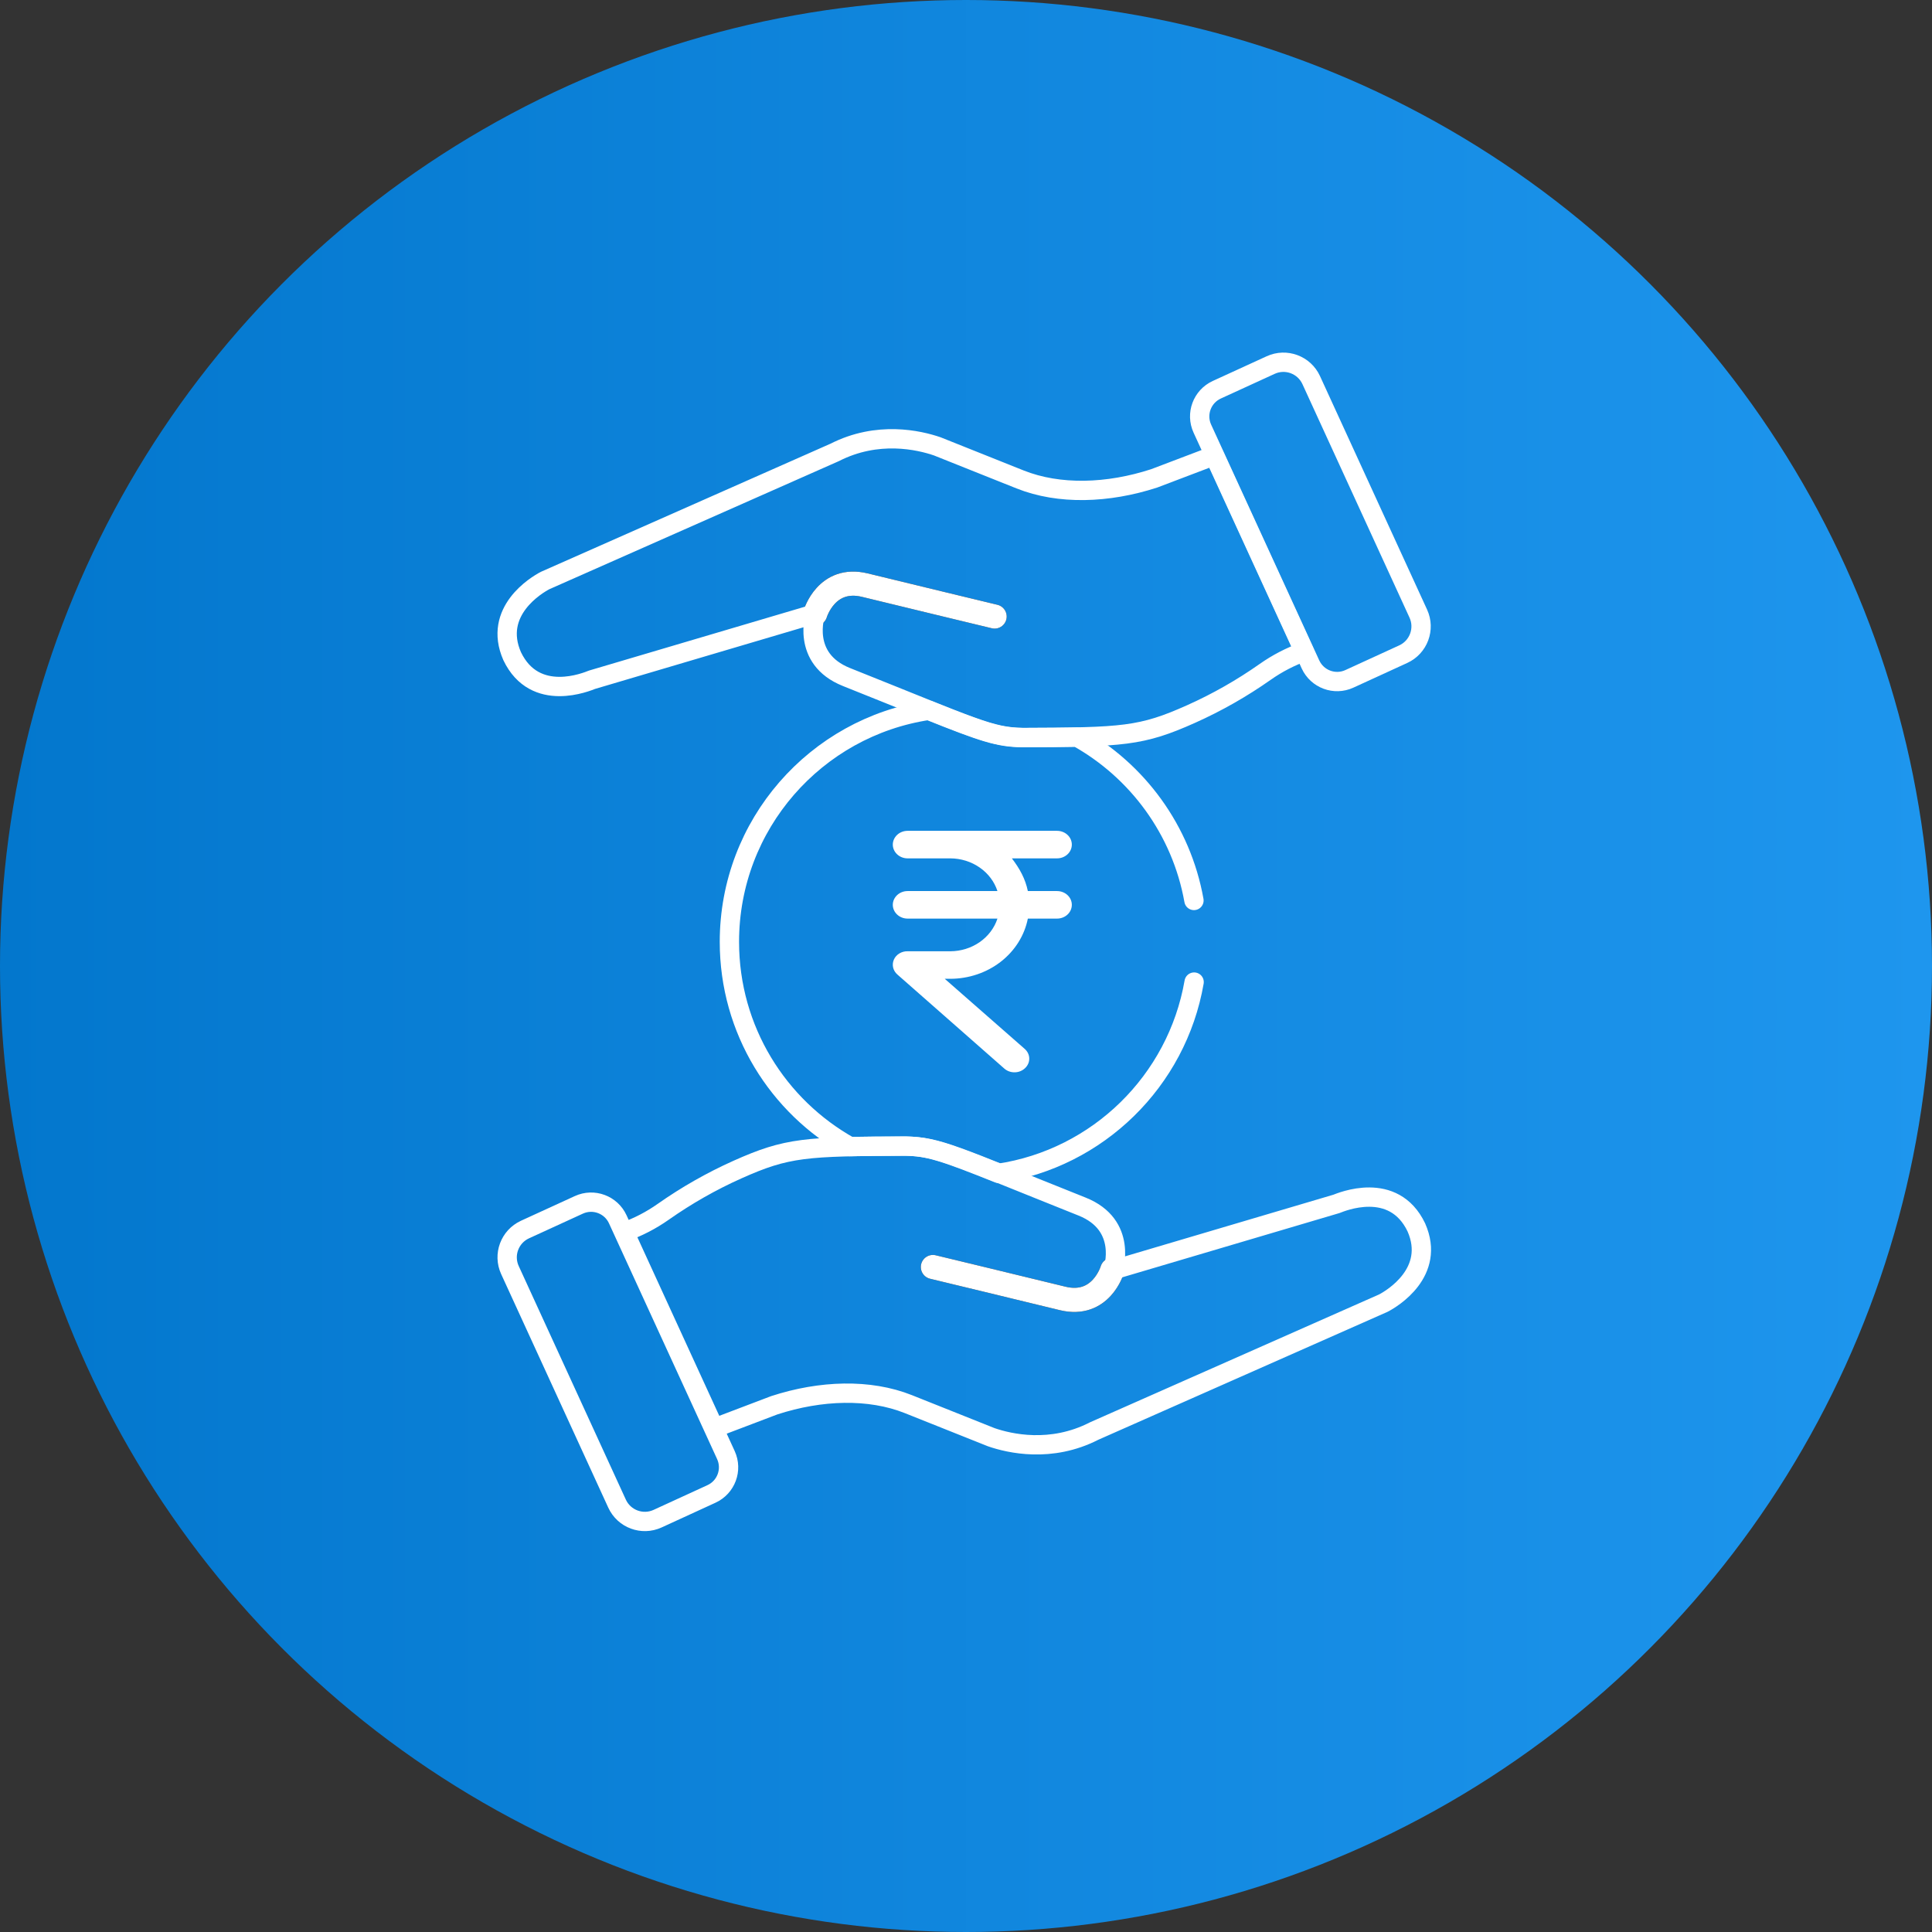 <svg width="80" height="80" viewBox="0 0 80 80" fill="none" xmlns="http://www.w3.org/2000/svg">
<rect x="0" y="0" width="80" height="80" fill="#333333" stroke="none"/>
<g clip-path="url(#clip0_17789_2337)">
<circle cx="40" cy="40" r="40" fill="url(#paint0_linear_17789_2337)"/>
<path d="M46.056 52.582C46.056 52.582 45.592 54.154 43.998 53.764C42.404 53.373 38.629 52.464 38.629 52.464" stroke="black" stroke-miterlimit="10" stroke-linecap="round" stroke-linejoin="round"/>
<path d="M46.056 52.582C46.056 52.582 45.592 54.154 43.998 53.764C42.404 53.373 38.629 52.464 38.629 52.464" stroke="white" stroke-miterlimit="10" stroke-linecap="round" stroke-linejoin="round"/>
<path d="M30.058 60.251L25.58 50.488C25.3 49.878 24.579 49.611 23.97 49.89L21.738 50.913C21.103 51.205 20.824 51.956 21.116 52.592L25.551 62.262C25.842 62.897 26.593 63.176 27.229 62.885L29.46 61.861C30.07 61.582 30.337 60.861 30.058 60.251Z" stroke="white" stroke-width="0.8" stroke-miterlimit="10" stroke-linecap="round" stroke-linejoin="round"/>
<path d="M33.758 25.412C33.758 25.412 34.222 23.839 35.816 24.23C37.41 24.62 41.185 25.529 41.185 25.529" stroke="black" stroke-miterlimit="10" stroke-linecap="round" stroke-linejoin="round"/>
<path d="M33.758 25.412C33.758 25.412 34.222 23.839 35.816 24.23C37.41 24.62 41.185 25.529 41.185 25.529" stroke="white" stroke-miterlimit="10" stroke-linecap="round" stroke-linejoin="round"/>
<path d="M21.208 27.172C22.155 29.149 24.334 28.215 24.517 28.146L33.767 25.41C33.767 25.41 33.134 27.27 35.052 28.035C40.366 30.157 41 30.516 42.345 30.537L42.345 30.538C46.503 30.524 47.257 30.49 49.323 29.565C50.404 29.081 51.431 28.495 52.392 27.819C52.891 27.468 53.433 27.187 54.005 26.983L50.281 18.863L47.796 19.807C45.873 20.434 43.856 20.497 42.241 19.853L38.811 18.483C38.061 18.225 36.339 17.823 34.552 18.739C34.551 18.739 34.55 18.739 34.55 18.739C34.372 18.818 23.108 23.801 22.577 24.036C22.215 24.222 20.392 25.315 21.208 27.172Z" stroke="white" stroke-width="0.8" stroke-miterlimit="10" stroke-linecap="round" stroke-linejoin="round"/>
<path d="M49.787 17.749L54.264 27.512C54.544 28.122 55.265 28.39 55.875 28.11L58.106 27.087C58.741 26.795 59.02 26.044 58.729 25.409L54.294 15.738C54.002 15.103 53.251 14.824 52.616 15.116L50.384 16.139C49.775 16.419 49.507 17.14 49.787 17.749Z" stroke="white" stroke-width="0.8" stroke-miterlimit="10" stroke-linecap="round" stroke-linejoin="round"/>
<path d="M43.77 35.543C43.932 35.543 44.088 35.483 44.203 35.376C44.318 35.269 44.382 35.124 44.382 34.973C44.382 34.822 44.318 34.677 44.203 34.57C44.088 34.463 43.932 34.403 43.77 34.403H37.581C37.419 34.403 37.263 34.463 37.149 34.57C37.034 34.677 36.969 34.822 36.969 34.973C36.969 35.124 37.034 35.269 37.149 35.376C37.263 35.483 37.419 35.543 37.581 35.543H39.352C39.79 35.545 40.215 35.678 40.566 35.922C40.917 36.165 41.175 36.507 41.302 36.897H37.581C37.419 36.897 37.263 36.957 37.149 37.064C37.034 37.171 36.969 37.316 36.969 37.467C36.969 37.618 37.034 37.763 37.149 37.87C37.263 37.977 37.419 38.037 37.581 38.037H41.302C41.175 38.427 40.916 38.768 40.566 39.012C40.215 39.255 39.79 39.388 39.352 39.39H37.581C37.46 39.387 37.34 39.419 37.239 39.481C37.137 39.543 37.058 39.632 37.013 39.737C36.967 39.842 36.957 39.957 36.983 40.068C37.01 40.178 37.072 40.278 37.161 40.355L41.587 44.248C41.706 44.352 41.863 44.407 42.025 44.402C42.188 44.398 42.341 44.333 42.452 44.223C42.507 44.17 42.55 44.107 42.579 44.038C42.608 43.969 42.621 43.896 42.619 43.822C42.617 43.748 42.599 43.675 42.566 43.608C42.533 43.541 42.486 43.48 42.428 43.43L39.12 40.53H39.352C40.115 40.528 40.854 40.278 41.44 39.823C42.026 39.367 42.422 38.736 42.561 38.037H43.77C43.932 38.037 44.088 37.977 44.203 37.87C44.318 37.763 44.382 37.618 44.382 37.467C44.382 37.316 44.318 37.171 44.203 37.064C44.088 36.957 43.932 36.897 43.77 36.897H42.561C42.459 36.398 42.227 35.971 41.899 35.543H43.77Z" fill="white"/>
<path d="M48.722 57.746C51.093 56.697 57.058 54.058 57.28 53.96C57.642 53.774 59.465 52.681 58.648 50.824C57.702 48.847 55.523 49.781 55.34 49.85L46.09 52.587C46.09 52.587 46.723 50.726 44.805 49.961C39.49 47.839 38.856 47.48 37.512 47.459C33.354 47.473 32.6 47.506 30.534 48.431C29.453 48.915 28.426 49.501 27.464 50.177C26.966 50.528 26.424 50.809 25.852 51.013L29.576 59.133L32.061 58.189C33.984 57.562 36.001 57.499 37.616 58.143L41.046 59.512C41.795 59.771 43.518 60.173 45.305 59.257C45.377 59.225 47.257 58.394 49.506 57.399" stroke="white" stroke-width="0.8" stroke-miterlimit="10" stroke-linecap="round" stroke-linejoin="round"/>
<path d="M49.439 37.286C48.919 34.374 47.1 31.912 44.602 30.523C43.972 30.537 43.231 30.541 42.33 30.544L42.329 30.544C41.351 30.528 40.749 30.334 38.45 29.414C33.783 30.112 30.203 34.138 30.203 39C30.203 42.647 32.217 45.822 35.193 47.477C35.822 47.463 36.563 47.459 37.465 47.456L37.465 47.456C38.443 47.472 39.045 47.666 41.344 48.586C45.466 47.969 48.737 44.757 49.446 40.666" stroke="white" stroke-width="0.8" stroke-miterlimit="10" stroke-linecap="round" stroke-linejoin="round"/>
</g>
<defs>
<linearGradient id="paint0_linear_17789_2337" x1="0" y1="0" x2="80" y2="0" gradientUnits="userSpaceOnUse">
<stop stop-color="#0377CD"/>
<stop offset="1" stop-color="#1E96EE"/>
</linearGradient>
<clipPath id="clip0_17789_2337">
<rect width="80" height="80" fill="white"/>
</clipPath>
</defs>
</svg>
